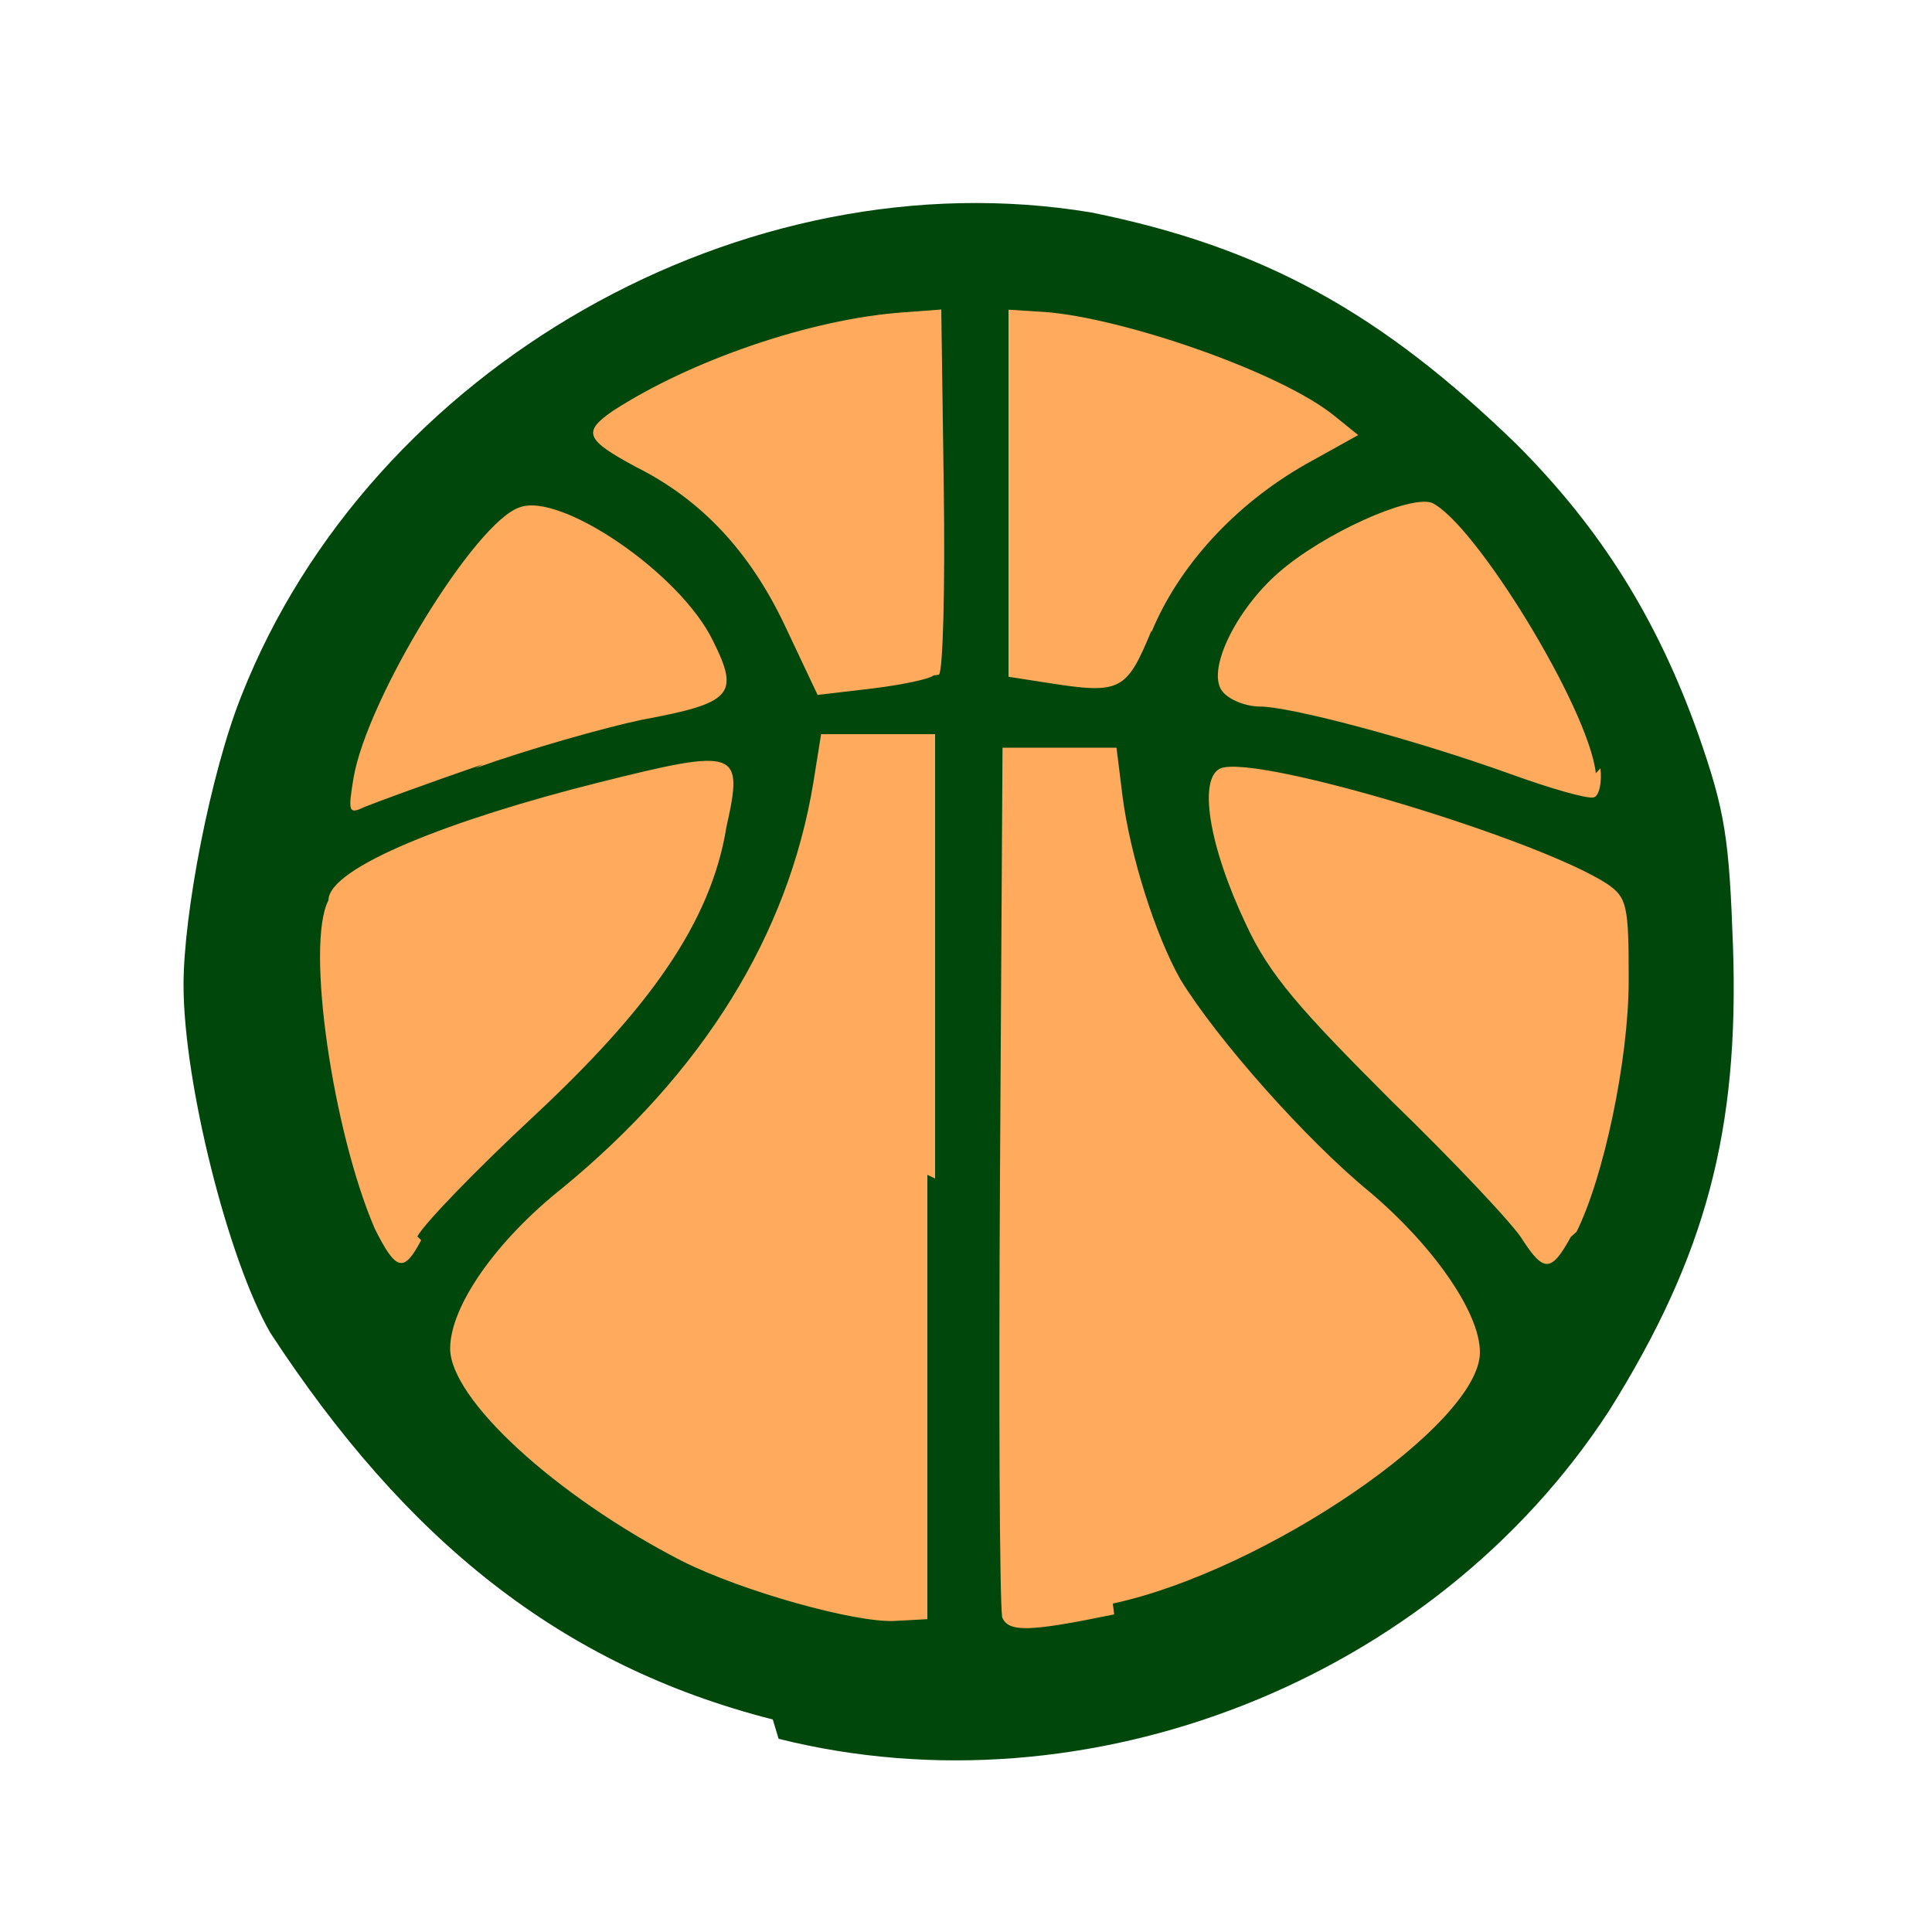 <svg xmlns="http://www.w3.org/2000/svg" style="background-color: rgb(224, 255, 184);" viewBox="0 0 100 100" width="100" height="100" version="1.1"><svg style="background-color: rgb(224, 255, 184);" viewBox="0 0 100 100" width="100" height="100" version="1.1" ica="0" data-fname="balon-basket_3.svg"><g style="opacity: 1;" transform="translate(0) scale(1) rotate(0)" ytranslate="0" xtranslate="0" scale="1.0"><path style="fill: #ffaa5c;" d="m 86 50 a 36 37 0 0 1 -36 37 a 36 37 0 0 1 -36 -37 a 36 37 0 0 1 36 -37 a 36 37 0 0 1 36 37 Z" idkol="ikol0"/><path style="fill: #00470b;" d="m 40 89 c -11 -2.8 -19 -9.3 -26 -20 c -2.2 -3.8 -4.5 -13 -4.5 -18 c -0.006 -3.7 1.4 -11 3 -15 c 6.7 -17 26 -28 44 -25 c 8.9 1.8 15 5.2 22 12 c 4.4 4.4 7.3 9.1 9.4 15 c 1.4 4 1.6 5.4 1.8 11 c 0.32 9.5 -1.4 16 -6.4 24 c -9.1 14 -27 21 -43 17 Z m 8.4 -28 v -23 h -5.9 l -0.4 2.5 c -1.3 7.9 -5.7 15 -13 21 c -3.4 2.7 -5.8 6.1 -5.8 8.3 c 0 2.6 5.4 7.6 12 11 c 3.2 1.6 9 3.2 11 3.1 l 1.7 -0.092 v -23 Z m 9.2 22 c 7.9 -1.7 19 -9.3 19 -13 c 0.008 -2.1 -2.5 -5.6 -5.7 -8.3 c -3.3 -2.7 -7.9 -7.9 -9.8 -11 c -1.3 -2.3 -2.6 -6.4 -3 -9.5 l -0.31 -2.5 h -5.9 l -0.13 22 c -0.07 12 -0.022 22 0.11 23 c 0.31 0.8 1.4 0.77 5.8 -0.14 Z m -36 -19 c 0.37 -0.69 3.1 -3.5 6 -6.2 c 5.9 -5.5 9.2 -10 10 -15 c 0.9 -4 0.59 -4.1 -6.6 -2.3 c -7.6 1.9 -14 4.4 -14 6.1 c -1.2 2.3 0.24 12 2.4 17 c 1.1 2.2 1.5 2.3 2.4 0.59 Z m 60 -0.24 c 1.4 -2.8 2.7 -8.9 2.7 -13 c 0.007 -3.9 -0.089 -4.3 -1.1 -5 c -3.5 -2.3 -18 -6.7 -20 -6 c -1.2 0.47 -0.65 4 1.3 8.1 c 1.2 2.6 2.8 4.4 7.5 9.1 c 3.3 3.2 6.4 6.5 6.8 7.2 c 1.1 1.7 1.5 1.7 2.5 -0.13 Z m -57 -24 c 2.8 -1 6.7 -2.1 8.6 -2.5 c 4.7 -0.87 5.1 -1.3 3.7 -4.1 c -1.7 -3.5 -7.9 -7.7 -10 -6.9 c -2.3 0.74 -7.9 9.9 -8.6 14 c -0.3 1.8 -0.25 1.9 0.59 1.5 c 0.51 -0.21 3.2 -1.2 6.1 -2.2 Z m 58 0.26 c -0.38 -3.4 -6.3 -13 -8.5 -14 c -1.2 -0.39 -5.6 1.6 -7.9 3.6 c -2.3 2 -3.8 5.2 -2.9 6.2 c 0.34 0.41 1.2 0.75 1.9 0.75 c 1.6 0 8 1.7 13 3.5 c 2.1 0.76 4 1.3 4.3 1.2 c 0.27 -0.077 0.42 -0.75 0.34 -1.5 Z m -34 -5.1 c 0.21 -0.19 0.32 -4.5 0.25 -9.6 l -0.13 -9.3 l -2 0.15 c -4.8 0.35 -11 2.5 -15 5.1 c -1.6 1.1 -1.4 1.5 1.2 2.9 c 3.4 1.7 5.9 4.4 7.7 8.2 l 1.7 3.6 l 2.8 -0.33 c 1.5 -0.18 3 -0.49 3.2 -0.68 Z m 11 -2.2 c 1.4 -3.4 4.3 -6.6 8 -8.7 l 2.7 -1.5 l -1.2 -0.97 c -2.8 -2.3 -11 -5.1 -15 -5.4 l -1.9 -0.12 v 19 l 2 0.31 c 3.8 0.6 4.1 0.44 5.4 -2.7 Z" idkol="ikol1"/></g></svg></svg>
